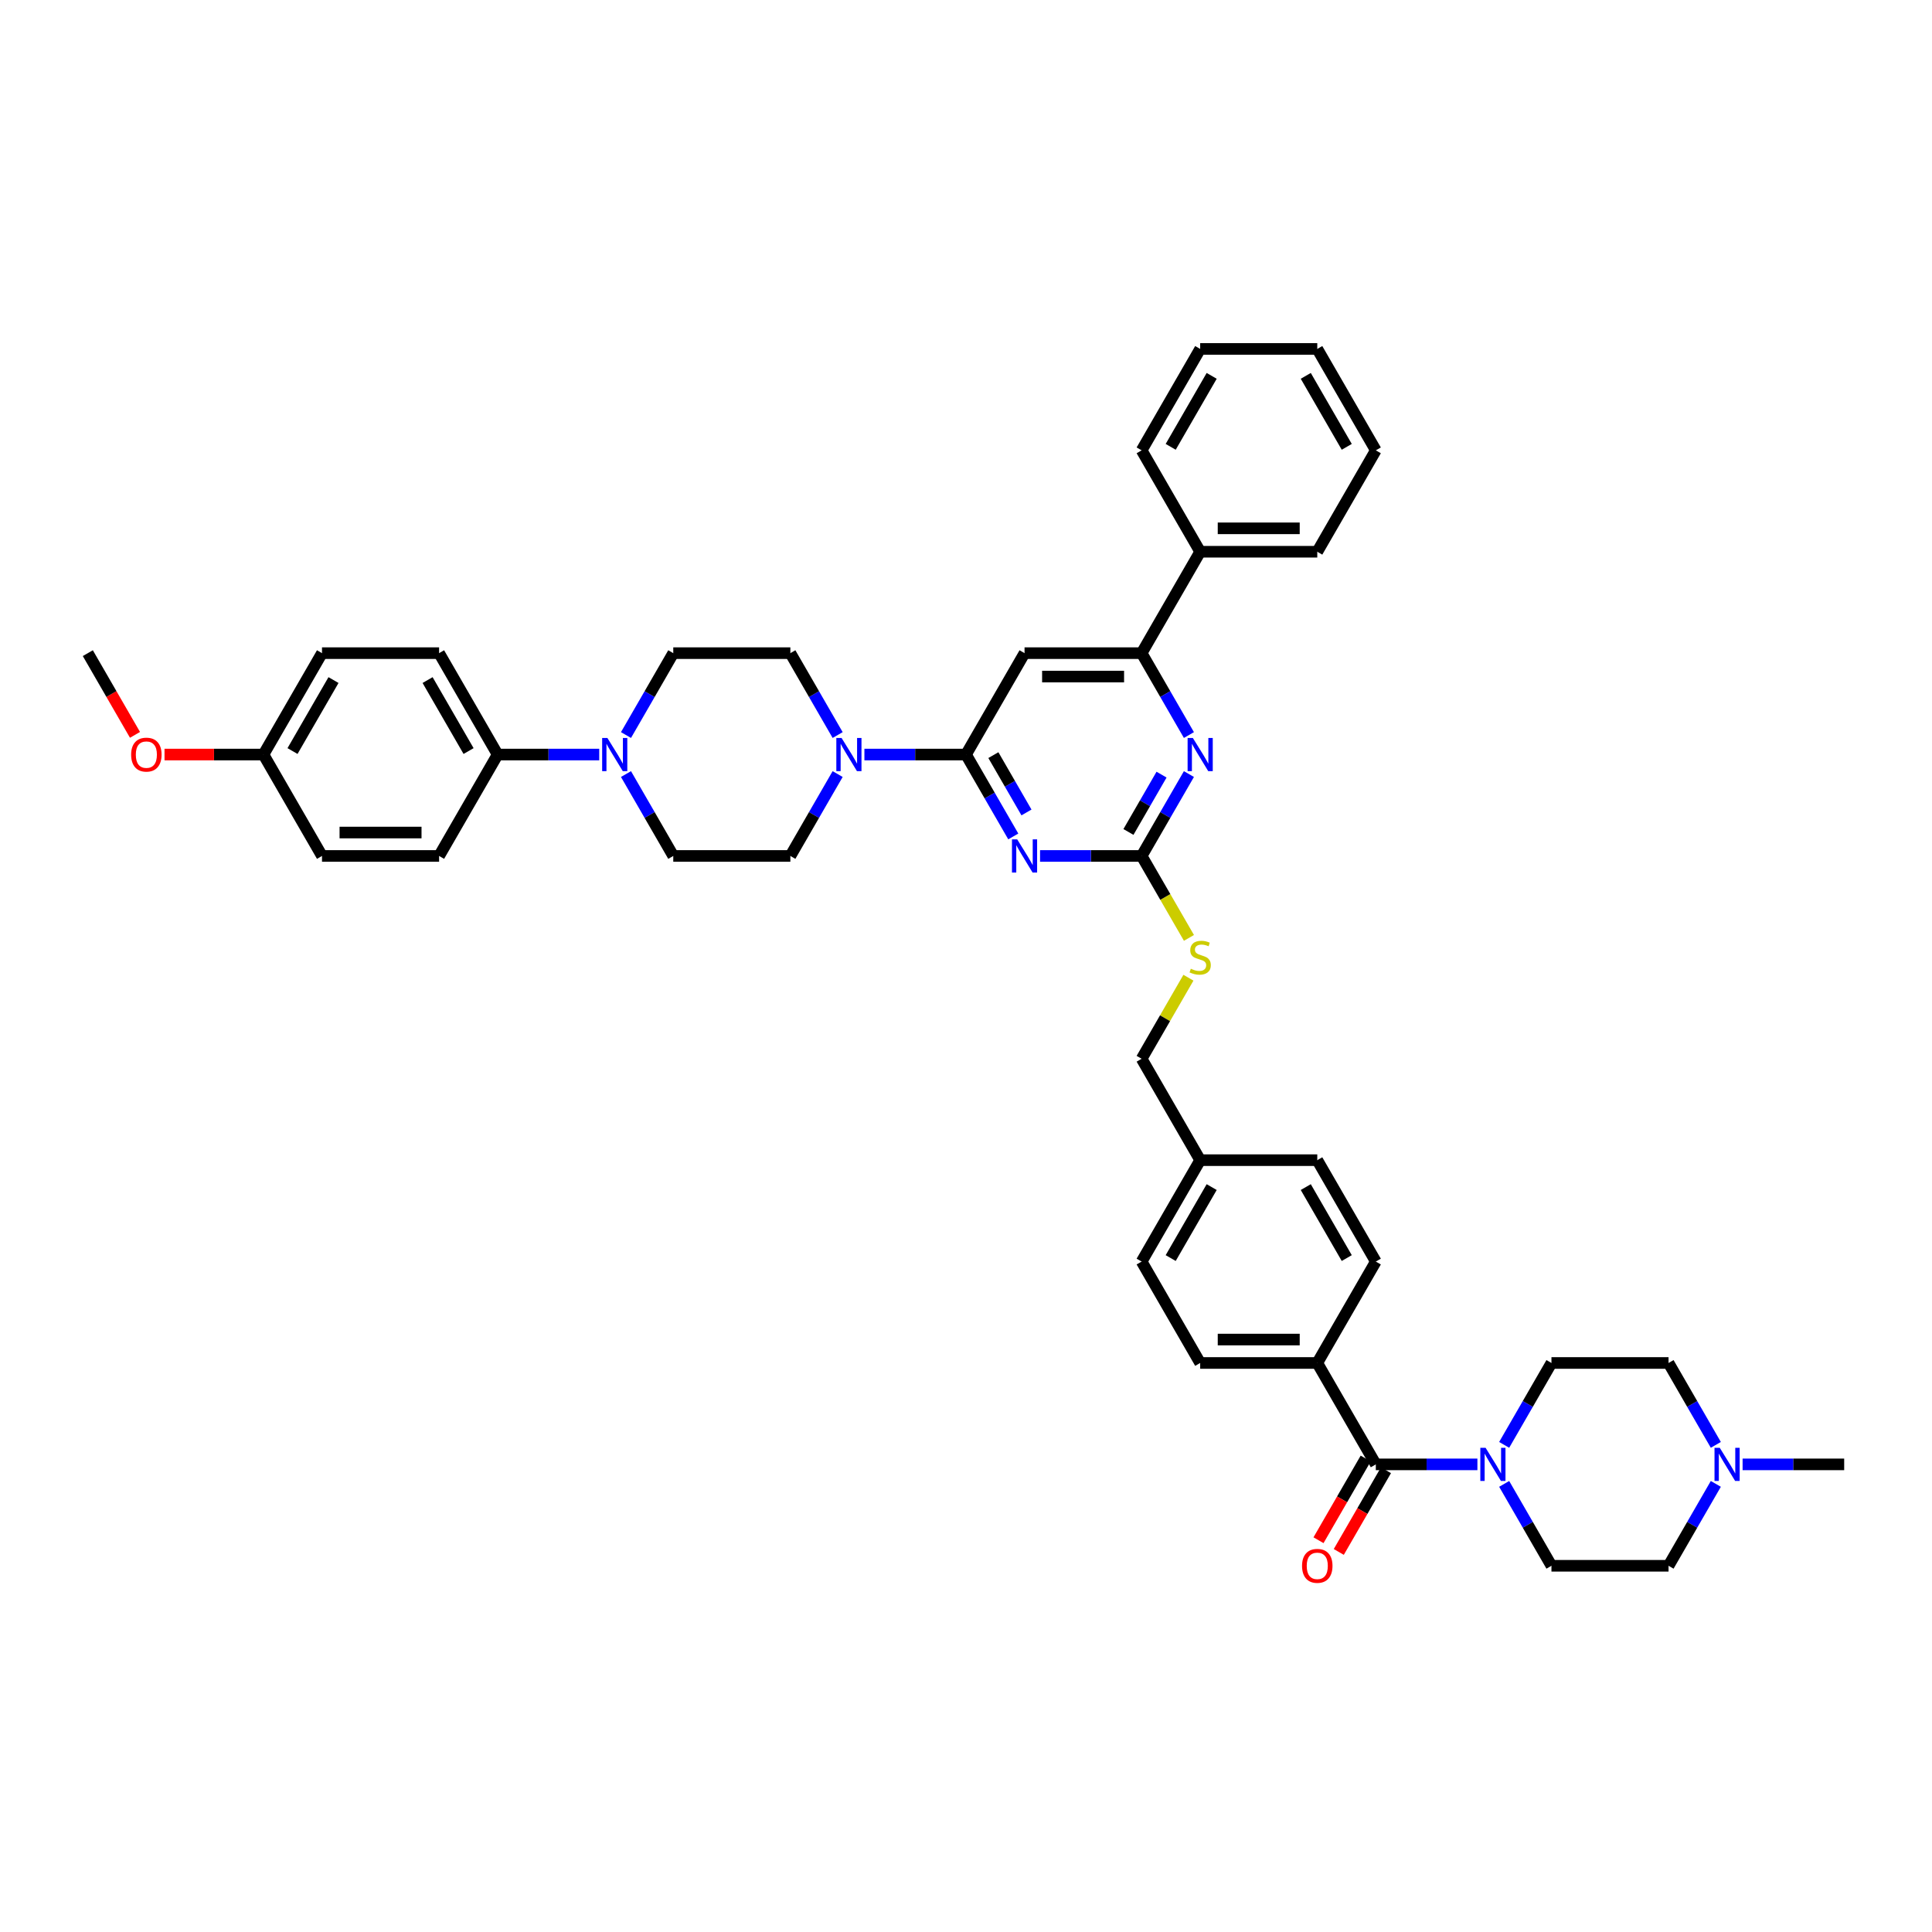 <?xml version='1.0' encoding='iso-8859-1'?>
<svg version='1.1' baseProfile='full'
              xmlns='http://www.w3.org/2000/svg'
                      xmlns:rdkit='http://www.rdkit.org/xml'
                      xmlns:xlink='http://www.w3.org/1999/xlink'
                  xml:space='preserve'
width='1000px' height='1000px' viewBox='0 0 1000 1000'>
<!-- END OF HEADER -->
<rect style='opacity:1.0;fill:#FFFFFF;stroke:none' width='1000' height='1000' x='0' y='0'> </rect>
<path class='bond-0' d='M 712.121,757.959 L 738.412,757.959' style='fill:none;fill-rule:evenodd;stroke:#000000;stroke-width:6px;stroke-linecap:butt;stroke-linejoin:miter;stroke-opacity:1' />
<path class='bond-0' d='M 738.412,757.959 L 764.703,757.959' style='fill:none;fill-rule:evenodd;stroke:#0000FF;stroke-width:6px;stroke-linecap:butt;stroke-linejoin:miter;stroke-opacity:1' />
<path class='bond-1' d='M 706.873,754.929 L 694.664,776.075' style='fill:none;fill-rule:evenodd;stroke:#000000;stroke-width:6px;stroke-linecap:butt;stroke-linejoin:miter;stroke-opacity:1' />
<path class='bond-1' d='M 694.664,776.075 L 682.455,797.221' style='fill:none;fill-rule:evenodd;stroke:#FF0000;stroke-width:6px;stroke-linecap:butt;stroke-linejoin:miter;stroke-opacity:1' />
<path class='bond-1' d='M 717.37,760.99 L 705.161,782.136' style='fill:none;fill-rule:evenodd;stroke:#000000;stroke-width:6px;stroke-linecap:butt;stroke-linejoin:miter;stroke-opacity:1' />
<path class='bond-1' d='M 705.161,782.136 L 692.952,803.282' style='fill:none;fill-rule:evenodd;stroke:#FF0000;stroke-width:6px;stroke-linecap:butt;stroke-linejoin:miter;stroke-opacity:1' />
<path class='bond-2' d='M 712.121,757.959 L 681.818,705.473' style='fill:none;fill-rule:evenodd;stroke:#000000;stroke-width:6px;stroke-linecap:butt;stroke-linejoin:miter;stroke-opacity:1' />
<path class='bond-3' d='M 778.557,747.862 L 790.794,726.668' style='fill:none;fill-rule:evenodd;stroke:#0000FF;stroke-width:6px;stroke-linecap:butt;stroke-linejoin:miter;stroke-opacity:1' />
<path class='bond-3' d='M 790.794,726.668 L 803.03,705.473' style='fill:none;fill-rule:evenodd;stroke:#000000;stroke-width:6px;stroke-linecap:butt;stroke-linejoin:miter;stroke-opacity:1' />
<path class='bond-4' d='M 778.557,768.056 L 790.794,789.251' style='fill:none;fill-rule:evenodd;stroke:#0000FF;stroke-width:6px;stroke-linecap:butt;stroke-linejoin:miter;stroke-opacity:1' />
<path class='bond-4' d='M 790.794,789.251 L 803.03,810.446' style='fill:none;fill-rule:evenodd;stroke:#000000;stroke-width:6px;stroke-linecap:butt;stroke-linejoin:miter;stroke-opacity:1' />
<path class='bond-5' d='M 888.11,768.056 L 875.873,789.251' style='fill:none;fill-rule:evenodd;stroke:#0000FF;stroke-width:6px;stroke-linecap:butt;stroke-linejoin:miter;stroke-opacity:1' />
<path class='bond-5' d='M 875.873,789.251 L 863.636,810.446' style='fill:none;fill-rule:evenodd;stroke:#000000;stroke-width:6px;stroke-linecap:butt;stroke-linejoin:miter;stroke-opacity:1' />
<path class='bond-6' d='M 888.11,747.862 L 875.873,726.668' style='fill:none;fill-rule:evenodd;stroke:#0000FF;stroke-width:6px;stroke-linecap:butt;stroke-linejoin:miter;stroke-opacity:1' />
<path class='bond-6' d='M 875.873,726.668 L 863.636,705.473' style='fill:none;fill-rule:evenodd;stroke:#000000;stroke-width:6px;stroke-linecap:butt;stroke-linejoin:miter;stroke-opacity:1' />
<path class='bond-7' d='M 901.964,757.959 L 928.255,757.959' style='fill:none;fill-rule:evenodd;stroke:#0000FF;stroke-width:6px;stroke-linecap:butt;stroke-linejoin:miter;stroke-opacity:1' />
<path class='bond-7' d='M 928.255,757.959 L 954.545,757.959' style='fill:none;fill-rule:evenodd;stroke:#000000;stroke-width:6px;stroke-linecap:butt;stroke-linejoin:miter;stroke-opacity:1' />
<path class='bond-8' d='M 863.636,810.446 L 803.03,810.446' style='fill:none;fill-rule:evenodd;stroke:#000000;stroke-width:6px;stroke-linecap:butt;stroke-linejoin:miter;stroke-opacity:1' />
<path class='bond-9' d='M 310.158,390.554 L 283.867,390.554' style='fill:none;fill-rule:evenodd;stroke:#0000FF;stroke-width:6px;stroke-linecap:butt;stroke-linejoin:miter;stroke-opacity:1' />
<path class='bond-9' d='M 283.867,390.554 L 257.576,390.554' style='fill:none;fill-rule:evenodd;stroke:#000000;stroke-width:6px;stroke-linecap:butt;stroke-linejoin:miter;stroke-opacity:1' />
<path class='bond-10' d='M 324.011,400.651 L 336.248,421.846' style='fill:none;fill-rule:evenodd;stroke:#0000FF;stroke-width:6px;stroke-linecap:butt;stroke-linejoin:miter;stroke-opacity:1' />
<path class='bond-10' d='M 336.248,421.846 L 348.485,443.041' style='fill:none;fill-rule:evenodd;stroke:#000000;stroke-width:6px;stroke-linecap:butt;stroke-linejoin:miter;stroke-opacity:1' />
<path class='bond-11' d='M 324.011,380.458 L 336.248,359.263' style='fill:none;fill-rule:evenodd;stroke:#0000FF;stroke-width:6px;stroke-linecap:butt;stroke-linejoin:miter;stroke-opacity:1' />
<path class='bond-11' d='M 336.248,359.263 L 348.485,338.068' style='fill:none;fill-rule:evenodd;stroke:#000000;stroke-width:6px;stroke-linecap:butt;stroke-linejoin:miter;stroke-opacity:1' />
<path class='bond-12' d='M 433.564,400.651 L 421.328,421.846' style='fill:none;fill-rule:evenodd;stroke:#0000FF;stroke-width:6px;stroke-linecap:butt;stroke-linejoin:miter;stroke-opacity:1' />
<path class='bond-12' d='M 421.328,421.846 L 409.091,443.041' style='fill:none;fill-rule:evenodd;stroke:#000000;stroke-width:6px;stroke-linecap:butt;stroke-linejoin:miter;stroke-opacity:1' />
<path class='bond-13' d='M 447.418,390.554 L 473.709,390.554' style='fill:none;fill-rule:evenodd;stroke:#0000FF;stroke-width:6px;stroke-linecap:butt;stroke-linejoin:miter;stroke-opacity:1' />
<path class='bond-13' d='M 473.709,390.554 L 500,390.554' style='fill:none;fill-rule:evenodd;stroke:#000000;stroke-width:6px;stroke-linecap:butt;stroke-linejoin:miter;stroke-opacity:1' />
<path class='bond-14' d='M 433.564,380.458 L 421.328,359.263' style='fill:none;fill-rule:evenodd;stroke:#0000FF;stroke-width:6px;stroke-linecap:butt;stroke-linejoin:miter;stroke-opacity:1' />
<path class='bond-14' d='M 421.328,359.263 L 409.091,338.068' style='fill:none;fill-rule:evenodd;stroke:#000000;stroke-width:6px;stroke-linecap:butt;stroke-linejoin:miter;stroke-opacity:1' />
<path class='bond-15' d='M 257.576,390.554 L 227.273,338.068' style='fill:none;fill-rule:evenodd;stroke:#000000;stroke-width:6px;stroke-linecap:butt;stroke-linejoin:miter;stroke-opacity:1' />
<path class='bond-15' d='M 242.533,388.742 L 221.321,352.002' style='fill:none;fill-rule:evenodd;stroke:#000000;stroke-width:6px;stroke-linecap:butt;stroke-linejoin:miter;stroke-opacity:1' />
<path class='bond-16' d='M 257.576,390.554 L 227.273,443.041' style='fill:none;fill-rule:evenodd;stroke:#000000;stroke-width:6px;stroke-linecap:butt;stroke-linejoin:miter;stroke-opacity:1' />
<path class='bond-17' d='M 615.397,485.455 L 603.153,464.248' style='fill:none;fill-rule:evenodd;stroke:#CCCC00;stroke-width:6px;stroke-linecap:butt;stroke-linejoin:miter;stroke-opacity:1' />
<path class='bond-17' d='M 603.153,464.248 L 590.909,443.041' style='fill:none;fill-rule:evenodd;stroke:#000000;stroke-width:6px;stroke-linecap:butt;stroke-linejoin:miter;stroke-opacity:1' />
<path class='bond-18' d='M 615.131,506.061 L 603.02,527.037' style='fill:none;fill-rule:evenodd;stroke:#CCCC00;stroke-width:6px;stroke-linecap:butt;stroke-linejoin:miter;stroke-opacity:1' />
<path class='bond-18' d='M 603.02,527.037 L 590.909,548.014' style='fill:none;fill-rule:evenodd;stroke:#000000;stroke-width:6px;stroke-linecap:butt;stroke-linejoin:miter;stroke-opacity:1' />
<path class='bond-19' d='M 530.303,338.068 L 590.909,338.068' style='fill:none;fill-rule:evenodd;stroke:#000000;stroke-width:6px;stroke-linecap:butt;stroke-linejoin:miter;stroke-opacity:1' />
<path class='bond-19' d='M 539.394,350.189 L 581.818,350.189' style='fill:none;fill-rule:evenodd;stroke:#000000;stroke-width:6px;stroke-linecap:butt;stroke-linejoin:miter;stroke-opacity:1' />
<path class='bond-20' d='M 530.303,338.068 L 500,390.554' style='fill:none;fill-rule:evenodd;stroke:#000000;stroke-width:6px;stroke-linecap:butt;stroke-linejoin:miter;stroke-opacity:1' />
<path class='bond-21' d='M 590.909,338.068 L 621.212,285.582' style='fill:none;fill-rule:evenodd;stroke:#000000;stroke-width:6px;stroke-linecap:butt;stroke-linejoin:miter;stroke-opacity:1' />
<path class='bond-22' d='M 590.909,338.068 L 603.146,359.263' style='fill:none;fill-rule:evenodd;stroke:#000000;stroke-width:6px;stroke-linecap:butt;stroke-linejoin:miter;stroke-opacity:1' />
<path class='bond-22' d='M 603.146,359.263 L 615.383,380.458' style='fill:none;fill-rule:evenodd;stroke:#0000FF;stroke-width:6px;stroke-linecap:butt;stroke-linejoin:miter;stroke-opacity:1' />
<path class='bond-23' d='M 615.383,400.651 L 603.146,421.846' style='fill:none;fill-rule:evenodd;stroke:#0000FF;stroke-width:6px;stroke-linecap:butt;stroke-linejoin:miter;stroke-opacity:1' />
<path class='bond-23' d='M 603.146,421.846 L 590.909,443.041' style='fill:none;fill-rule:evenodd;stroke:#000000;stroke-width:6px;stroke-linecap:butt;stroke-linejoin:miter;stroke-opacity:1' />
<path class='bond-23' d='M 601.214,400.949 L 592.649,415.786' style='fill:none;fill-rule:evenodd;stroke:#0000FF;stroke-width:6px;stroke-linecap:butt;stroke-linejoin:miter;stroke-opacity:1' />
<path class='bond-23' d='M 592.649,415.786 L 584.083,430.622' style='fill:none;fill-rule:evenodd;stroke:#000000;stroke-width:6px;stroke-linecap:butt;stroke-linejoin:miter;stroke-opacity:1' />
<path class='bond-24' d='M 590.909,443.041 L 564.618,443.041' style='fill:none;fill-rule:evenodd;stroke:#000000;stroke-width:6px;stroke-linecap:butt;stroke-linejoin:miter;stroke-opacity:1' />
<path class='bond-24' d='M 564.618,443.041 L 538.327,443.041' style='fill:none;fill-rule:evenodd;stroke:#0000FF;stroke-width:6px;stroke-linecap:butt;stroke-linejoin:miter;stroke-opacity:1' />
<path class='bond-25' d='M 524.474,432.944 L 512.237,411.749' style='fill:none;fill-rule:evenodd;stroke:#0000FF;stroke-width:6px;stroke-linecap:butt;stroke-linejoin:miter;stroke-opacity:1' />
<path class='bond-25' d='M 512.237,411.749 L 500,390.554' style='fill:none;fill-rule:evenodd;stroke:#000000;stroke-width:6px;stroke-linecap:butt;stroke-linejoin:miter;stroke-opacity:1' />
<path class='bond-25' d='M 531.3,420.525 L 522.734,405.689' style='fill:none;fill-rule:evenodd;stroke:#0000FF;stroke-width:6px;stroke-linecap:butt;stroke-linejoin:miter;stroke-opacity:1' />
<path class='bond-25' d='M 522.734,405.689 L 514.168,390.852' style='fill:none;fill-rule:evenodd;stroke:#000000;stroke-width:6px;stroke-linecap:butt;stroke-linejoin:miter;stroke-opacity:1' />
<path class='bond-26' d='M 590.909,652.986 L 621.212,600.5' style='fill:none;fill-rule:evenodd;stroke:#000000;stroke-width:6px;stroke-linecap:butt;stroke-linejoin:miter;stroke-opacity:1' />
<path class='bond-26' d='M 605.952,651.174 L 627.164,614.434' style='fill:none;fill-rule:evenodd;stroke:#000000;stroke-width:6px;stroke-linecap:butt;stroke-linejoin:miter;stroke-opacity:1' />
<path class='bond-27' d='M 590.909,652.986 L 621.212,705.473' style='fill:none;fill-rule:evenodd;stroke:#000000;stroke-width:6px;stroke-linecap:butt;stroke-linejoin:miter;stroke-opacity:1' />
<path class='bond-28' d='M 621.212,600.5 L 681.818,600.5' style='fill:none;fill-rule:evenodd;stroke:#000000;stroke-width:6px;stroke-linecap:butt;stroke-linejoin:miter;stroke-opacity:1' />
<path class='bond-29' d='M 621.212,600.5 L 590.909,548.014' style='fill:none;fill-rule:evenodd;stroke:#000000;stroke-width:6px;stroke-linecap:butt;stroke-linejoin:miter;stroke-opacity:1' />
<path class='bond-30' d='M 681.818,600.5 L 712.121,652.986' style='fill:none;fill-rule:evenodd;stroke:#000000;stroke-width:6px;stroke-linecap:butt;stroke-linejoin:miter;stroke-opacity:1' />
<path class='bond-30' d='M 675.866,614.434 L 697.078,651.174' style='fill:none;fill-rule:evenodd;stroke:#000000;stroke-width:6px;stroke-linecap:butt;stroke-linejoin:miter;stroke-opacity:1' />
<path class='bond-31' d='M 712.121,652.986 L 681.818,705.473' style='fill:none;fill-rule:evenodd;stroke:#000000;stroke-width:6px;stroke-linecap:butt;stroke-linejoin:miter;stroke-opacity:1' />
<path class='bond-32' d='M 621.212,285.582 L 681.818,285.582' style='fill:none;fill-rule:evenodd;stroke:#000000;stroke-width:6px;stroke-linecap:butt;stroke-linejoin:miter;stroke-opacity:1' />
<path class='bond-32' d='M 630.303,273.461 L 672.727,273.461' style='fill:none;fill-rule:evenodd;stroke:#000000;stroke-width:6px;stroke-linecap:butt;stroke-linejoin:miter;stroke-opacity:1' />
<path class='bond-33' d='M 621.212,285.582 L 590.909,233.095' style='fill:none;fill-rule:evenodd;stroke:#000000;stroke-width:6px;stroke-linecap:butt;stroke-linejoin:miter;stroke-opacity:1' />
<path class='bond-34' d='M 681.818,285.582 L 712.121,233.095' style='fill:none;fill-rule:evenodd;stroke:#000000;stroke-width:6px;stroke-linecap:butt;stroke-linejoin:miter;stroke-opacity:1' />
<path class='bond-35' d='M 712.121,233.095 L 681.818,180.609' style='fill:none;fill-rule:evenodd;stroke:#000000;stroke-width:6px;stroke-linecap:butt;stroke-linejoin:miter;stroke-opacity:1' />
<path class='bond-35' d='M 697.078,231.283 L 675.866,194.543' style='fill:none;fill-rule:evenodd;stroke:#000000;stroke-width:6px;stroke-linecap:butt;stroke-linejoin:miter;stroke-opacity:1' />
<path class='bond-36' d='M 681.818,180.609 L 621.212,180.609' style='fill:none;fill-rule:evenodd;stroke:#000000;stroke-width:6px;stroke-linecap:butt;stroke-linejoin:miter;stroke-opacity:1' />
<path class='bond-37' d='M 621.212,180.609 L 590.909,233.095' style='fill:none;fill-rule:evenodd;stroke:#000000;stroke-width:6px;stroke-linecap:butt;stroke-linejoin:miter;stroke-opacity:1' />
<path class='bond-37' d='M 627.164,194.543 L 605.952,231.283' style='fill:none;fill-rule:evenodd;stroke:#000000;stroke-width:6px;stroke-linecap:butt;stroke-linejoin:miter;stroke-opacity:1' />
<path class='bond-38' d='M 681.818,705.473 L 621.212,705.473' style='fill:none;fill-rule:evenodd;stroke:#000000;stroke-width:6px;stroke-linecap:butt;stroke-linejoin:miter;stroke-opacity:1' />
<path class='bond-38' d='M 672.727,693.352 L 630.303,693.352' style='fill:none;fill-rule:evenodd;stroke:#000000;stroke-width:6px;stroke-linecap:butt;stroke-linejoin:miter;stroke-opacity:1' />
<path class='bond-39' d='M 227.273,338.068 L 166.667,338.068' style='fill:none;fill-rule:evenodd;stroke:#000000;stroke-width:6px;stroke-linecap:butt;stroke-linejoin:miter;stroke-opacity:1' />
<path class='bond-40' d='M 227.273,443.041 L 166.667,443.041' style='fill:none;fill-rule:evenodd;stroke:#000000;stroke-width:6px;stroke-linecap:butt;stroke-linejoin:miter;stroke-opacity:1' />
<path class='bond-40' d='M 218.182,430.92 L 175.758,430.92' style='fill:none;fill-rule:evenodd;stroke:#000000;stroke-width:6px;stroke-linecap:butt;stroke-linejoin:miter;stroke-opacity:1' />
<path class='bond-41' d='M 136.364,390.554 L 166.667,443.041' style='fill:none;fill-rule:evenodd;stroke:#000000;stroke-width:6px;stroke-linecap:butt;stroke-linejoin:miter;stroke-opacity:1' />
<path class='bond-42' d='M 136.364,390.554 L 110.758,390.554' style='fill:none;fill-rule:evenodd;stroke:#000000;stroke-width:6px;stroke-linecap:butt;stroke-linejoin:miter;stroke-opacity:1' />
<path class='bond-42' d='M 110.758,390.554 L 85.151,390.554' style='fill:none;fill-rule:evenodd;stroke:#FF0000;stroke-width:6px;stroke-linecap:butt;stroke-linejoin:miter;stroke-opacity:1' />
<path class='bond-43' d='M 136.364,390.554 L 166.667,338.068' style='fill:none;fill-rule:evenodd;stroke:#000000;stroke-width:6px;stroke-linecap:butt;stroke-linejoin:miter;stroke-opacity:1' />
<path class='bond-43' d='M 151.406,388.742 L 172.618,352.002' style='fill:none;fill-rule:evenodd;stroke:#000000;stroke-width:6px;stroke-linecap:butt;stroke-linejoin:miter;stroke-opacity:1' />
<path class='bond-44' d='M 348.485,443.041 L 409.091,443.041' style='fill:none;fill-rule:evenodd;stroke:#000000;stroke-width:6px;stroke-linecap:butt;stroke-linejoin:miter;stroke-opacity:1' />
<path class='bond-45' d='M 348.485,338.068 L 409.091,338.068' style='fill:none;fill-rule:evenodd;stroke:#000000;stroke-width:6px;stroke-linecap:butt;stroke-linejoin:miter;stroke-opacity:1' />
<path class='bond-46' d='M 69.872,380.361 L 57.663,359.214' style='fill:none;fill-rule:evenodd;stroke:#FF0000;stroke-width:6px;stroke-linecap:butt;stroke-linejoin:miter;stroke-opacity:1' />
<path class='bond-46' d='M 57.663,359.214 L 45.455,338.068' style='fill:none;fill-rule:evenodd;stroke:#000000;stroke-width:6px;stroke-linecap:butt;stroke-linejoin:miter;stroke-opacity:1' />
<path class='bond-47' d='M 863.636,705.473 L 803.03,705.473' style='fill:none;fill-rule:evenodd;stroke:#000000;stroke-width:6px;stroke-linecap:butt;stroke-linejoin:miter;stroke-opacity:1' />
<path  class='atom-1' d='M 768.933 749.377
L 774.558 758.468
Q 775.115 759.365, 776.012 760.99
Q 776.909 762.614, 776.958 762.711
L 776.958 749.377
L 779.236 749.377
L 779.236 766.541
L 776.885 766.541
L 770.848 756.602
Q 770.145 755.438, 769.394 754.105
Q 768.667 752.771, 768.448 752.359
L 768.448 766.541
L 766.218 766.541
L 766.218 749.377
L 768.933 749.377
' fill='#0000FF'/>
<path  class='atom-2' d='M 673.939 810.494
Q 673.939 806.373, 675.976 804.07
Q 678.012 801.767, 681.818 801.767
Q 685.624 801.767, 687.661 804.07
Q 689.697 806.373, 689.697 810.494
Q 689.697 814.664, 687.636 817.04
Q 685.576 819.391, 681.818 819.391
Q 678.036 819.391, 675.976 817.04
Q 673.939 814.688, 673.939 810.494
M 681.818 817.452
Q 684.436 817.452, 685.842 815.706
Q 687.273 813.937, 687.273 810.494
Q 687.273 807.124, 685.842 805.427
Q 684.436 803.706, 681.818 803.706
Q 679.2 803.706, 677.77 805.403
Q 676.364 807.1, 676.364 810.494
Q 676.364 813.961, 677.77 815.706
Q 679.2 817.452, 681.818 817.452
' fill='#FF0000'/>
<path  class='atom-3' d='M 890.145 749.377
L 895.77 758.468
Q 896.327 759.365, 897.224 760.99
Q 898.121 762.614, 898.17 762.711
L 898.17 749.377
L 900.448 749.377
L 900.448 766.541
L 898.097 766.541
L 892.061 756.602
Q 891.358 755.438, 890.606 754.105
Q 889.879 752.771, 889.661 752.359
L 889.661 766.541
L 887.43 766.541
L 887.43 749.377
L 890.145 749.377
' fill='#0000FF'/>
<path  class='atom-5' d='M 314.388 381.973
L 320.012 391.064
Q 320.57 391.961, 321.467 393.585
Q 322.364 395.209, 322.412 395.306
L 322.412 381.973
L 324.691 381.973
L 324.691 399.136
L 322.339 399.136
L 316.303 389.197
Q 315.6 388.033, 314.848 386.7
Q 314.121 385.367, 313.903 384.954
L 313.903 399.136
L 311.673 399.136
L 311.673 381.973
L 314.388 381.973
' fill='#0000FF'/>
<path  class='atom-6' d='M 435.6 381.973
L 441.224 391.064
Q 441.782 391.961, 442.679 393.585
Q 443.576 395.209, 443.624 395.306
L 443.624 381.973
L 445.903 381.973
L 445.903 399.136
L 443.552 399.136
L 437.515 389.197
Q 436.812 388.033, 436.061 386.7
Q 435.333 385.367, 435.115 384.954
L 435.115 399.136
L 432.885 399.136
L 432.885 381.973
L 435.6 381.973
' fill='#0000FF'/>
<path  class='atom-8' d='M 616.364 501.418
Q 616.558 501.491, 617.358 501.83
Q 618.158 502.17, 619.03 502.388
Q 619.927 502.582, 620.8 502.582
Q 622.424 502.582, 623.37 501.806
Q 624.315 501.006, 624.315 499.624
Q 624.315 498.679, 623.83 498.097
Q 623.37 497.515, 622.642 497.2
Q 621.915 496.885, 620.703 496.521
Q 619.176 496.061, 618.255 495.624
Q 617.358 495.188, 616.703 494.267
Q 616.073 493.345, 616.073 491.794
Q 616.073 489.636, 617.527 488.303
Q 619.006 486.97, 621.915 486.97
Q 623.903 486.97, 626.158 487.915
L 625.6 489.782
Q 623.539 488.933, 621.988 488.933
Q 620.315 488.933, 619.394 489.636
Q 618.473 490.315, 618.497 491.503
Q 618.497 492.424, 618.958 492.982
Q 619.442 493.539, 620.121 493.855
Q 620.824 494.17, 621.988 494.533
Q 623.539 495.018, 624.461 495.503
Q 625.382 495.988, 626.036 496.982
Q 626.715 497.952, 626.715 499.624
Q 626.715 502, 625.115 503.285
Q 623.539 504.545, 620.897 504.545
Q 619.37 504.545, 618.206 504.206
Q 617.067 503.891, 615.709 503.333
L 616.364 501.418
' fill='#CCCC00'/>
<path  class='atom-11' d='M 617.418 381.973
L 623.042 391.064
Q 623.6 391.961, 624.497 393.585
Q 625.394 395.209, 625.442 395.306
L 625.442 381.973
L 627.721 381.973
L 627.721 399.136
L 625.37 399.136
L 619.333 389.197
Q 618.63 388.033, 617.879 386.7
Q 617.152 385.367, 616.933 384.954
L 616.933 399.136
L 614.703 399.136
L 614.703 381.973
L 617.418 381.973
' fill='#0000FF'/>
<path  class='atom-13' d='M 526.509 434.459
L 532.133 443.55
Q 532.691 444.447, 533.588 446.071
Q 534.485 447.695, 534.533 447.792
L 534.533 434.459
L 536.812 434.459
L 536.812 451.623
L 534.461 451.623
L 528.424 441.683
Q 527.721 440.52, 526.97 439.186
Q 526.242 437.853, 526.024 437.441
L 526.024 451.623
L 523.794 451.623
L 523.794 434.459
L 526.509 434.459
' fill='#0000FF'/>
<path  class='atom-35' d='M 67.879 390.603
Q 67.879 386.482, 69.915 384.179
Q 71.951 381.876, 75.758 381.876
Q 79.564 381.876, 81.6 384.179
Q 83.636 386.482, 83.636 390.603
Q 83.636 394.773, 81.576 397.148
Q 79.515 399.5, 75.758 399.5
Q 71.976 399.5, 69.915 397.148
Q 67.879 394.797, 67.879 390.603
M 75.758 397.561
Q 78.376 397.561, 79.782 395.815
Q 81.212 394.045, 81.212 390.603
Q 81.212 387.233, 79.782 385.536
Q 78.376 383.815, 75.758 383.815
Q 73.139 383.815, 71.709 385.512
Q 70.303 387.209, 70.303 390.603
Q 70.303 394.07, 71.709 395.815
Q 73.139 397.561, 75.758 397.561
' fill='#FF0000'/>
</svg>
